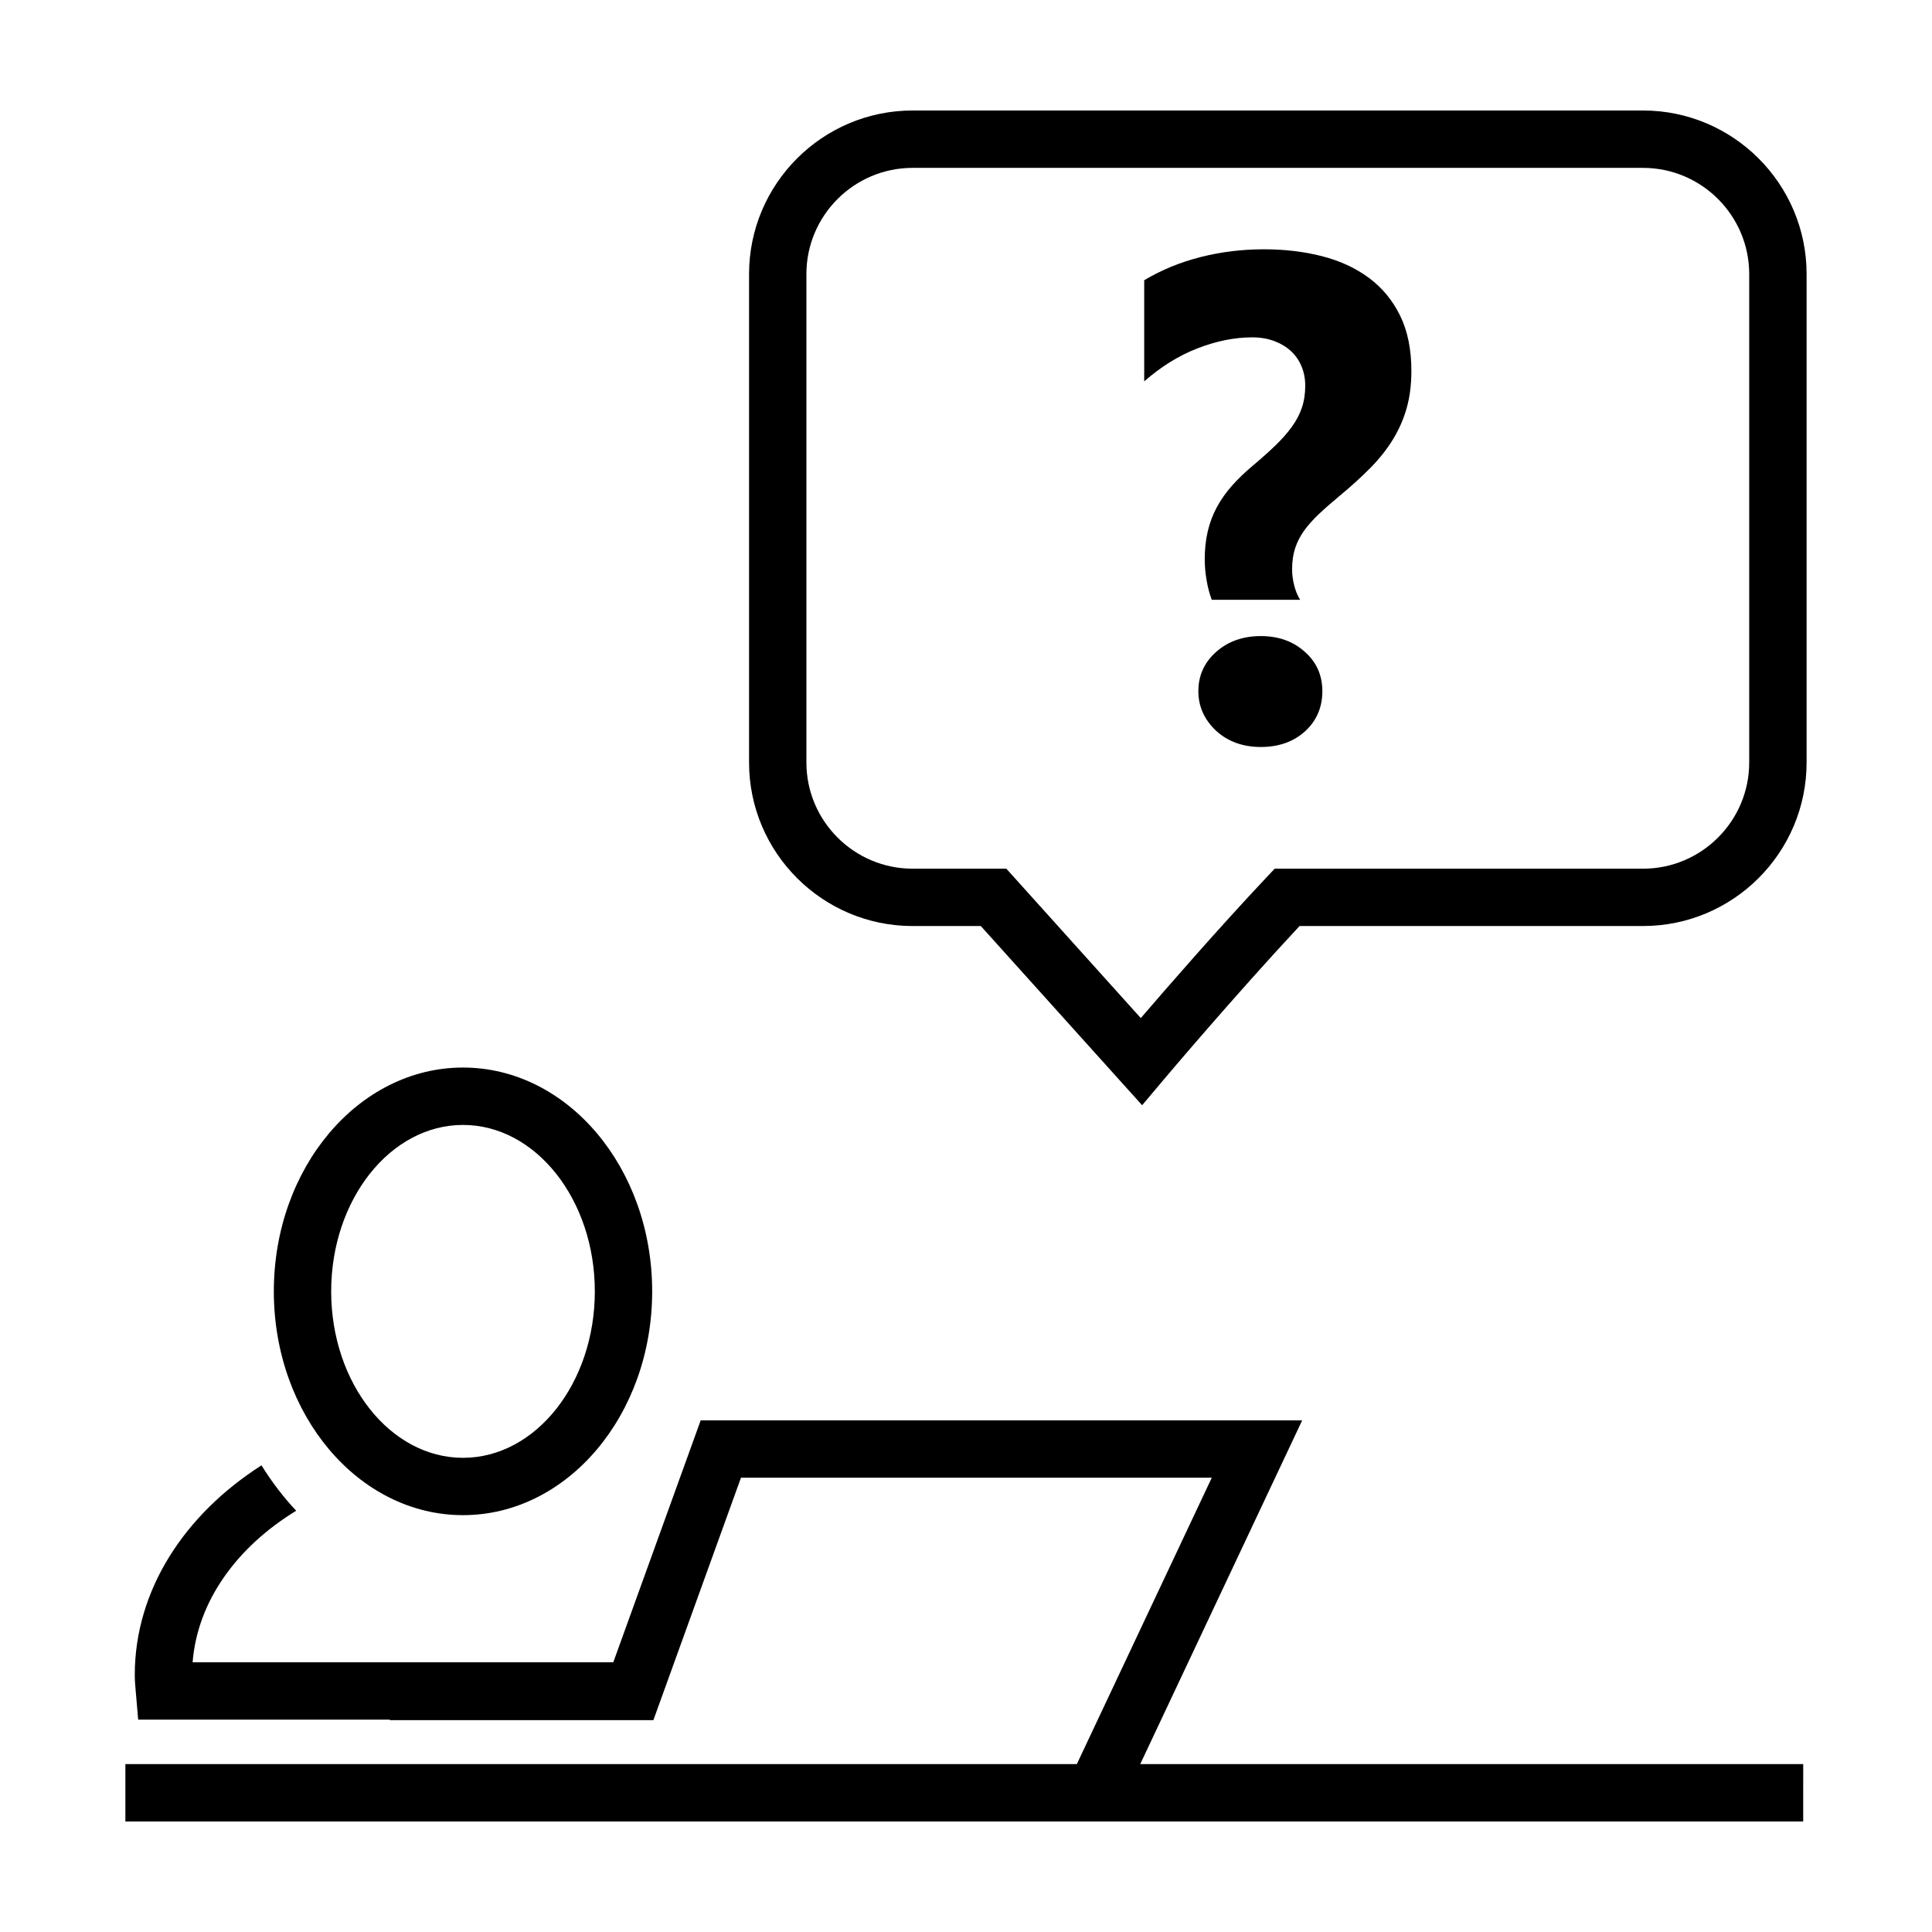 <?xml version="1.0" encoding="UTF-8"?>
<!-- The Best Svg Icon site in the world: iconSvg.co, Visit us! https://iconsvg.co -->
<svg fill="#000000" width="800px" height="800px" version="1.1" viewBox="144 144 512 512" xmlns="http://www.w3.org/2000/svg">
 <g>
  <path d="m266.7 545.53c27.688 0 50.133-26.551 50.133-59.309 0-32.754-22.445-59.309-50.133-59.309s-50.133 26.551-50.133 59.309 22.445 59.309 50.133 59.309zm0-103.41c19.266 0 34.934 19.785 34.934 44.109 0 24.32-15.672 44.109-34.934 44.109-19.262 0-34.934-19.785-34.934-44.109 0-24.32 15.672-44.109 34.934-44.109z"/>
  <path d="m621.87 611.51h-175.7l42.918-91.098h-159.4l-0.648 1.793-12.152 33.633-10.363 28.688h-111.48c1.273-16.207 11.734-30.562 27.449-40.164-3.406-3.621-6.484-7.648-9.195-12.031-20.434 13.047-33.582 33.086-33.582 55.559 0 1.41 0.117 2.797 0.242 4.18l0.66 7.652h66.711v0.133h69.824l23.211-64.246h124.77l-35.762 75.898-48.066 0.004h-204.08v15.199h444.64z"/>
  <path d="m385.86 389.41h18.066l42.75 47.492 5.621-6.676c0.191-0.227 18.5-21.941 36.098-40.82h91.02c23.906 0 43.352-19.445 43.352-43.352v-129.42c0-23.906-19.449-43.352-43.355-43.352h-193.55c-23.906 0-43.352 19.445-43.352 43.352v129.42c-0.004 23.902 19.445 43.355 43.352 43.355zm-28.156-172.77c0-15.523 12.629-28.152 28.152-28.152h193.55c15.523 0 28.152 12.629 28.152 28.152v129.42c0 15.523-12.629 28.152-28.152 28.152h-97.598l-2.254 2.387c-12.574 13.367-25.906 28.672-33.234 37.203l-35.633-39.594h-24.832c-15.523 0-28.152-12.629-28.152-28.152z"/>
  <path d="m475.83 233.4c2.137 0 4.082 0.328 5.836 0.977 1.754 0.656 3.234 1.543 4.453 2.672s2.152 2.481 2.805 4.051c0.656 1.57 0.977 3.281 0.977 5.117 0 2.137-0.297 4.082-0.891 5.836-0.594 1.754-1.484 3.445-2.672 5.078-1.188 1.633-2.625 3.266-4.316 4.898-1.691 1.633-3.668 3.402-5.926 5.301-2.137 1.785-4.012 3.578-5.613 5.391-1.602 1.809-2.938 3.715-4.012 5.699-1.066 1.988-1.867 4.109-2.402 6.367-0.535 2.258-0.801 4.75-0.801 7.481 0 1.723 0.16 3.547 0.488 5.477 0.328 1.93 0.785 3.668 1.379 5.211h23.422c-0.656-1.008-1.176-2.258-1.559-3.738-0.387-1.484-0.578-2.938-0.578-4.363 0-2.074 0.266-3.934 0.801-5.566 0.535-1.633 1.32-3.18 2.359-4.629s2.348-2.922 3.918-4.41c1.57-1.484 3.402-3.09 5.477-4.812 3.09-2.555 5.82-5.031 8.191-7.438 2.371-2.402 4.363-4.914 5.965-7.527 1.602-2.613 2.82-5.391 3.652-8.328s1.246-6.219 1.246-9.84c0-5.699-0.992-10.586-2.984-14.652-1.988-4.066-4.75-7.406-8.281-10.02-3.531-2.613-7.672-4.527-12.426-5.742-4.75-1.219-9.883-1.824-15.406-1.824-5.758 0-11.34 0.684-16.742 2.051-5.402 1.367-10.387 3.414-14.965 6.144v26.809c4.453-3.918 9.176-6.84 14.16-8.77 4.996-1.93 9.809-2.898 14.445-2.898z"/>
  <path d="m478.14 312.57c-4.75 0-8.699 1.395-11.844 4.188-3.148 2.793-4.719 6.262-4.719 10.418 0 4.035 1.57 7.543 4.719 10.508 3.148 2.852 7.094 4.277 11.844 4.277s8.672-1.395 11.754-4.188c3.027-2.793 4.543-6.324 4.543-10.602 0-4.219-1.543-7.688-4.629-10.418-3.09-2.789-6.981-4.184-11.668-4.184z"/>
 </g>
</svg>